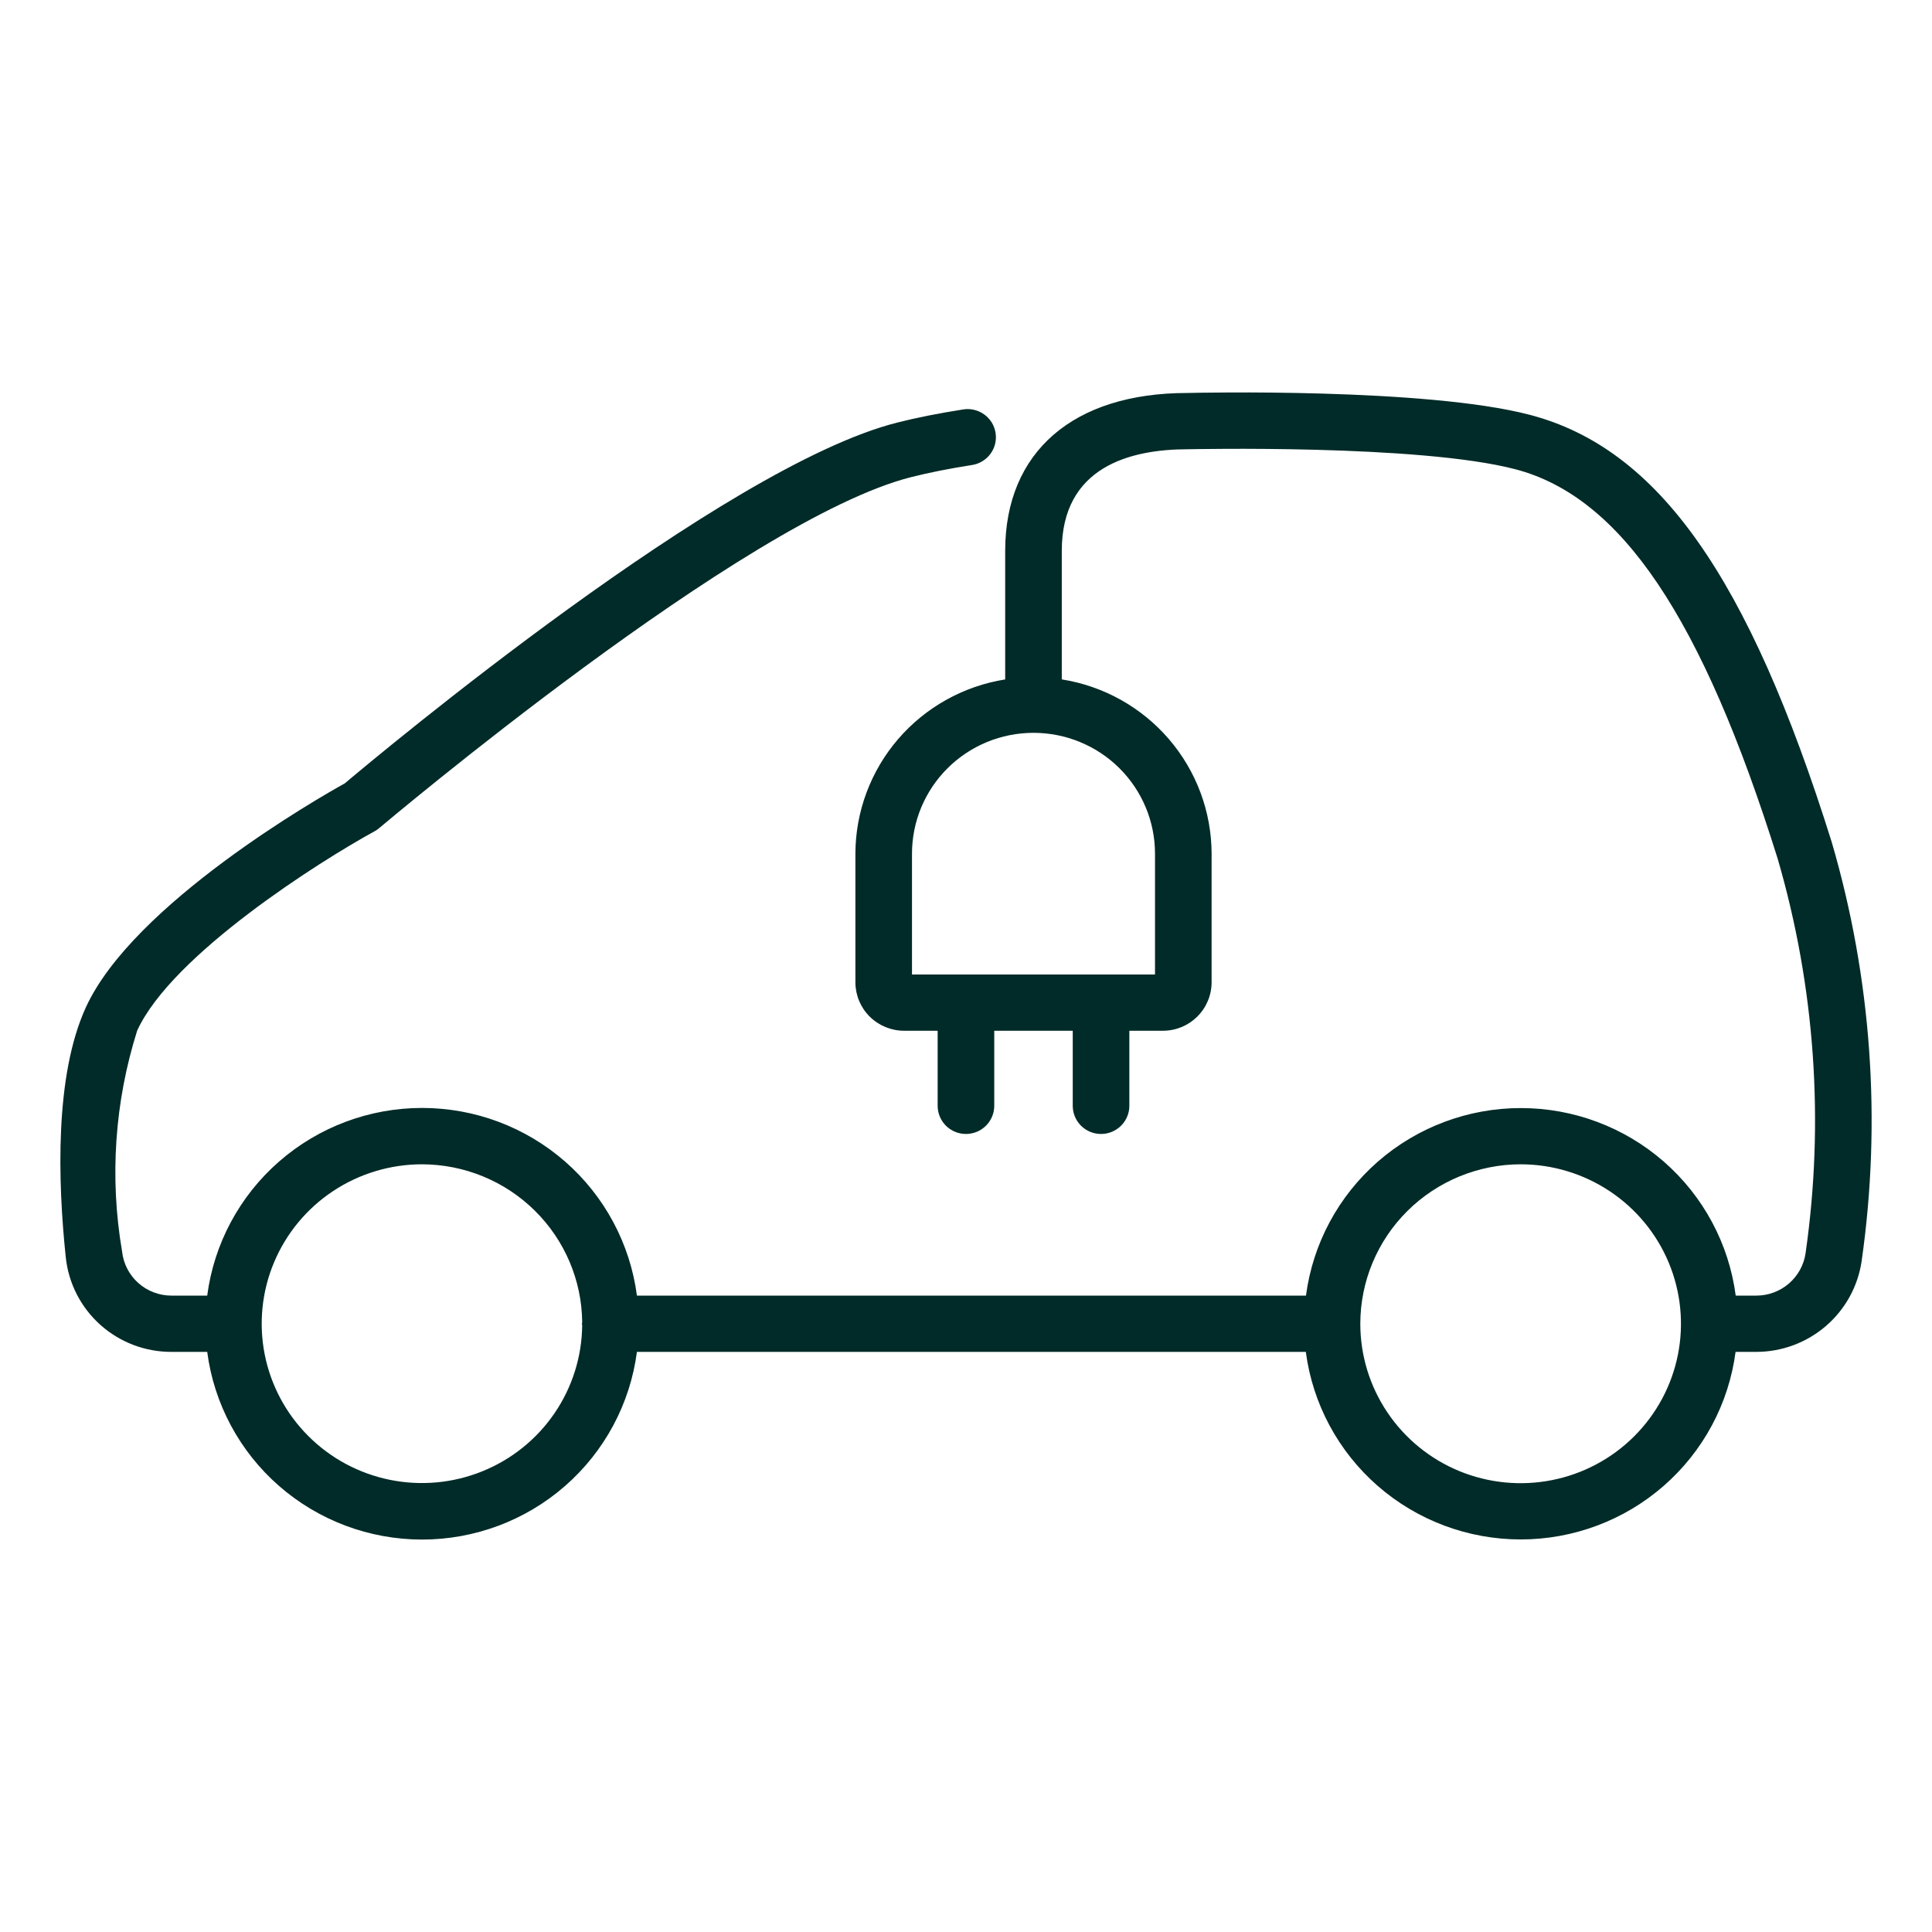 <svg width="64" height="64" viewBox="0 0 64 64" fill="none" xmlns="http://www.w3.org/2000/svg">
<path d="M5.684 44.783H6.864C7.089 46.502 7.935 48.081 9.245 49.225C10.555 50.369 12.238 51 13.982 51C15.725 51 17.408 50.369 18.718 49.225C20.027 48.081 20.874 46.502 21.099 44.783H43.257C43.483 46.502 44.33 48.08 45.639 49.223C46.949 50.366 48.632 50.996 50.375 50.996C52.117 50.996 53.8 50.366 55.11 49.223C56.42 48.08 57.267 46.502 57.493 44.783H58.179C59.028 44.782 59.848 44.477 60.489 43.923C61.131 43.369 61.55 42.604 61.67 41.768C62.333 37.126 61.995 32.397 60.678 27.895C57.919 19.088 54.928 14.856 50.678 13.742C47.235 12.84 39.628 13.01 39.329 13.018C35.553 13.018 33.298 14.972 33.298 18.246V22.507C31.917 22.727 30.659 23.428 29.75 24.485C28.841 25.543 28.34 26.887 28.336 28.278V32.542C28.337 32.967 28.507 33.375 28.809 33.675C29.112 33.976 29.522 34.145 29.95 34.145H31.061V36.632C31.061 36.879 31.16 37.116 31.335 37.291C31.511 37.466 31.75 37.564 31.998 37.564C32.247 37.564 32.486 37.466 32.661 37.291C32.837 37.116 32.936 36.879 32.936 36.632V34.145H35.536V36.632C35.536 36.879 35.635 37.116 35.81 37.291C35.986 37.466 36.225 37.564 36.473 37.564C36.722 37.564 36.96 37.466 37.136 37.291C37.312 37.116 37.411 36.879 37.411 36.632V34.145H38.522C38.95 34.145 39.36 33.976 39.662 33.675C39.965 33.375 40.135 32.967 40.136 32.542V28.278C40.132 26.887 39.631 25.542 38.722 24.485C37.813 23.427 36.555 22.725 35.173 22.506V18.246C35.173 15.465 37.434 14.882 39.352 14.882C39.432 14.882 47.017 14.71 50.2 15.545C53.7 16.462 56.38 20.442 58.889 28.45C60.124 32.69 60.439 37.143 59.812 41.513C59.756 41.904 59.559 42.261 59.259 42.519C58.959 42.777 58.576 42.919 58.179 42.919H57.498C57.272 41.2 56.425 39.623 55.115 38.479C53.805 37.336 52.122 36.706 50.38 36.706C48.637 36.706 46.954 37.336 45.644 38.479C44.335 39.623 43.488 41.2 43.262 42.919H21.099C20.874 41.2 20.027 39.621 18.718 38.477C17.408 37.333 15.725 36.702 13.982 36.702C12.238 36.702 10.555 37.333 9.245 38.477C7.935 39.621 7.089 41.2 6.864 42.919H5.684C5.277 42.92 4.884 42.771 4.581 42.501C4.278 42.23 4.086 41.857 4.044 41.455C3.626 39.011 3.798 36.505 4.544 34.141C5.696 31.622 10.609 28.521 12.405 27.539C12.462 27.509 12.515 27.472 12.563 27.43C12.688 27.329 24.676 17.19 30.187 15.804C30.776 15.656 31.446 15.522 32.177 15.408C32.301 15.391 32.421 15.351 32.528 15.287C32.636 15.225 32.73 15.141 32.805 15.041C32.88 14.941 32.934 14.828 32.964 14.707C32.994 14.586 32.999 14.46 32.979 14.338C32.96 14.215 32.916 14.097 32.85 13.991C32.783 13.886 32.697 13.794 32.595 13.723C32.493 13.651 32.377 13.6 32.255 13.573C32.133 13.546 32.006 13.544 31.883 13.567C31.097 13.691 30.371 13.834 29.727 13.997C23.971 15.445 12.54 25.008 11.42 25.951C10.582 26.414 4.407 29.944 2.842 33.375C1.811 35.631 1.913 39.121 2.179 41.652C2.27 42.513 2.678 43.31 3.326 43.889C3.973 44.467 4.814 44.786 5.684 44.783ZM38.261 28.278V32.281H30.211V28.278C30.211 27.217 30.635 26.199 31.39 25.448C32.145 24.697 33.168 24.276 34.236 24.276C35.303 24.276 36.327 24.697 37.082 25.448C37.837 26.199 38.261 27.217 38.261 28.278ZM50.373 38.569C51.423 38.569 52.45 38.879 53.324 39.46C54.197 40.04 54.878 40.865 55.28 41.83C55.682 42.795 55.787 43.857 55.582 44.882C55.377 45.906 54.871 46.847 54.128 47.586C53.386 48.325 52.439 48.828 51.409 49.031C50.379 49.235 49.311 49.13 48.34 48.731C47.37 48.331 46.54 47.654 45.957 46.785C45.373 45.917 45.062 44.896 45.062 43.851C45.063 42.451 45.623 41.108 46.619 40.118C47.615 39.128 48.965 38.571 50.373 38.569ZM13.98 38.569C15.379 38.572 16.721 39.122 17.714 40.102C18.708 41.082 19.273 42.411 19.286 43.803C19.286 43.82 19.276 43.834 19.276 43.851C19.276 43.868 19.285 43.882 19.286 43.898C19.276 44.94 18.957 45.956 18.367 46.818C17.778 47.68 16.945 48.349 15.974 48.74C15.003 49.132 13.937 49.23 12.911 49.02C11.884 48.811 10.943 48.304 10.206 47.563C9.468 46.823 8.968 45.882 8.767 44.859C8.567 43.836 8.675 42.777 9.079 41.815C9.483 40.854 10.163 40.032 11.036 39.455C11.908 38.877 12.932 38.569 13.98 38.569Z" fill="#012B28"/>
</svg>
